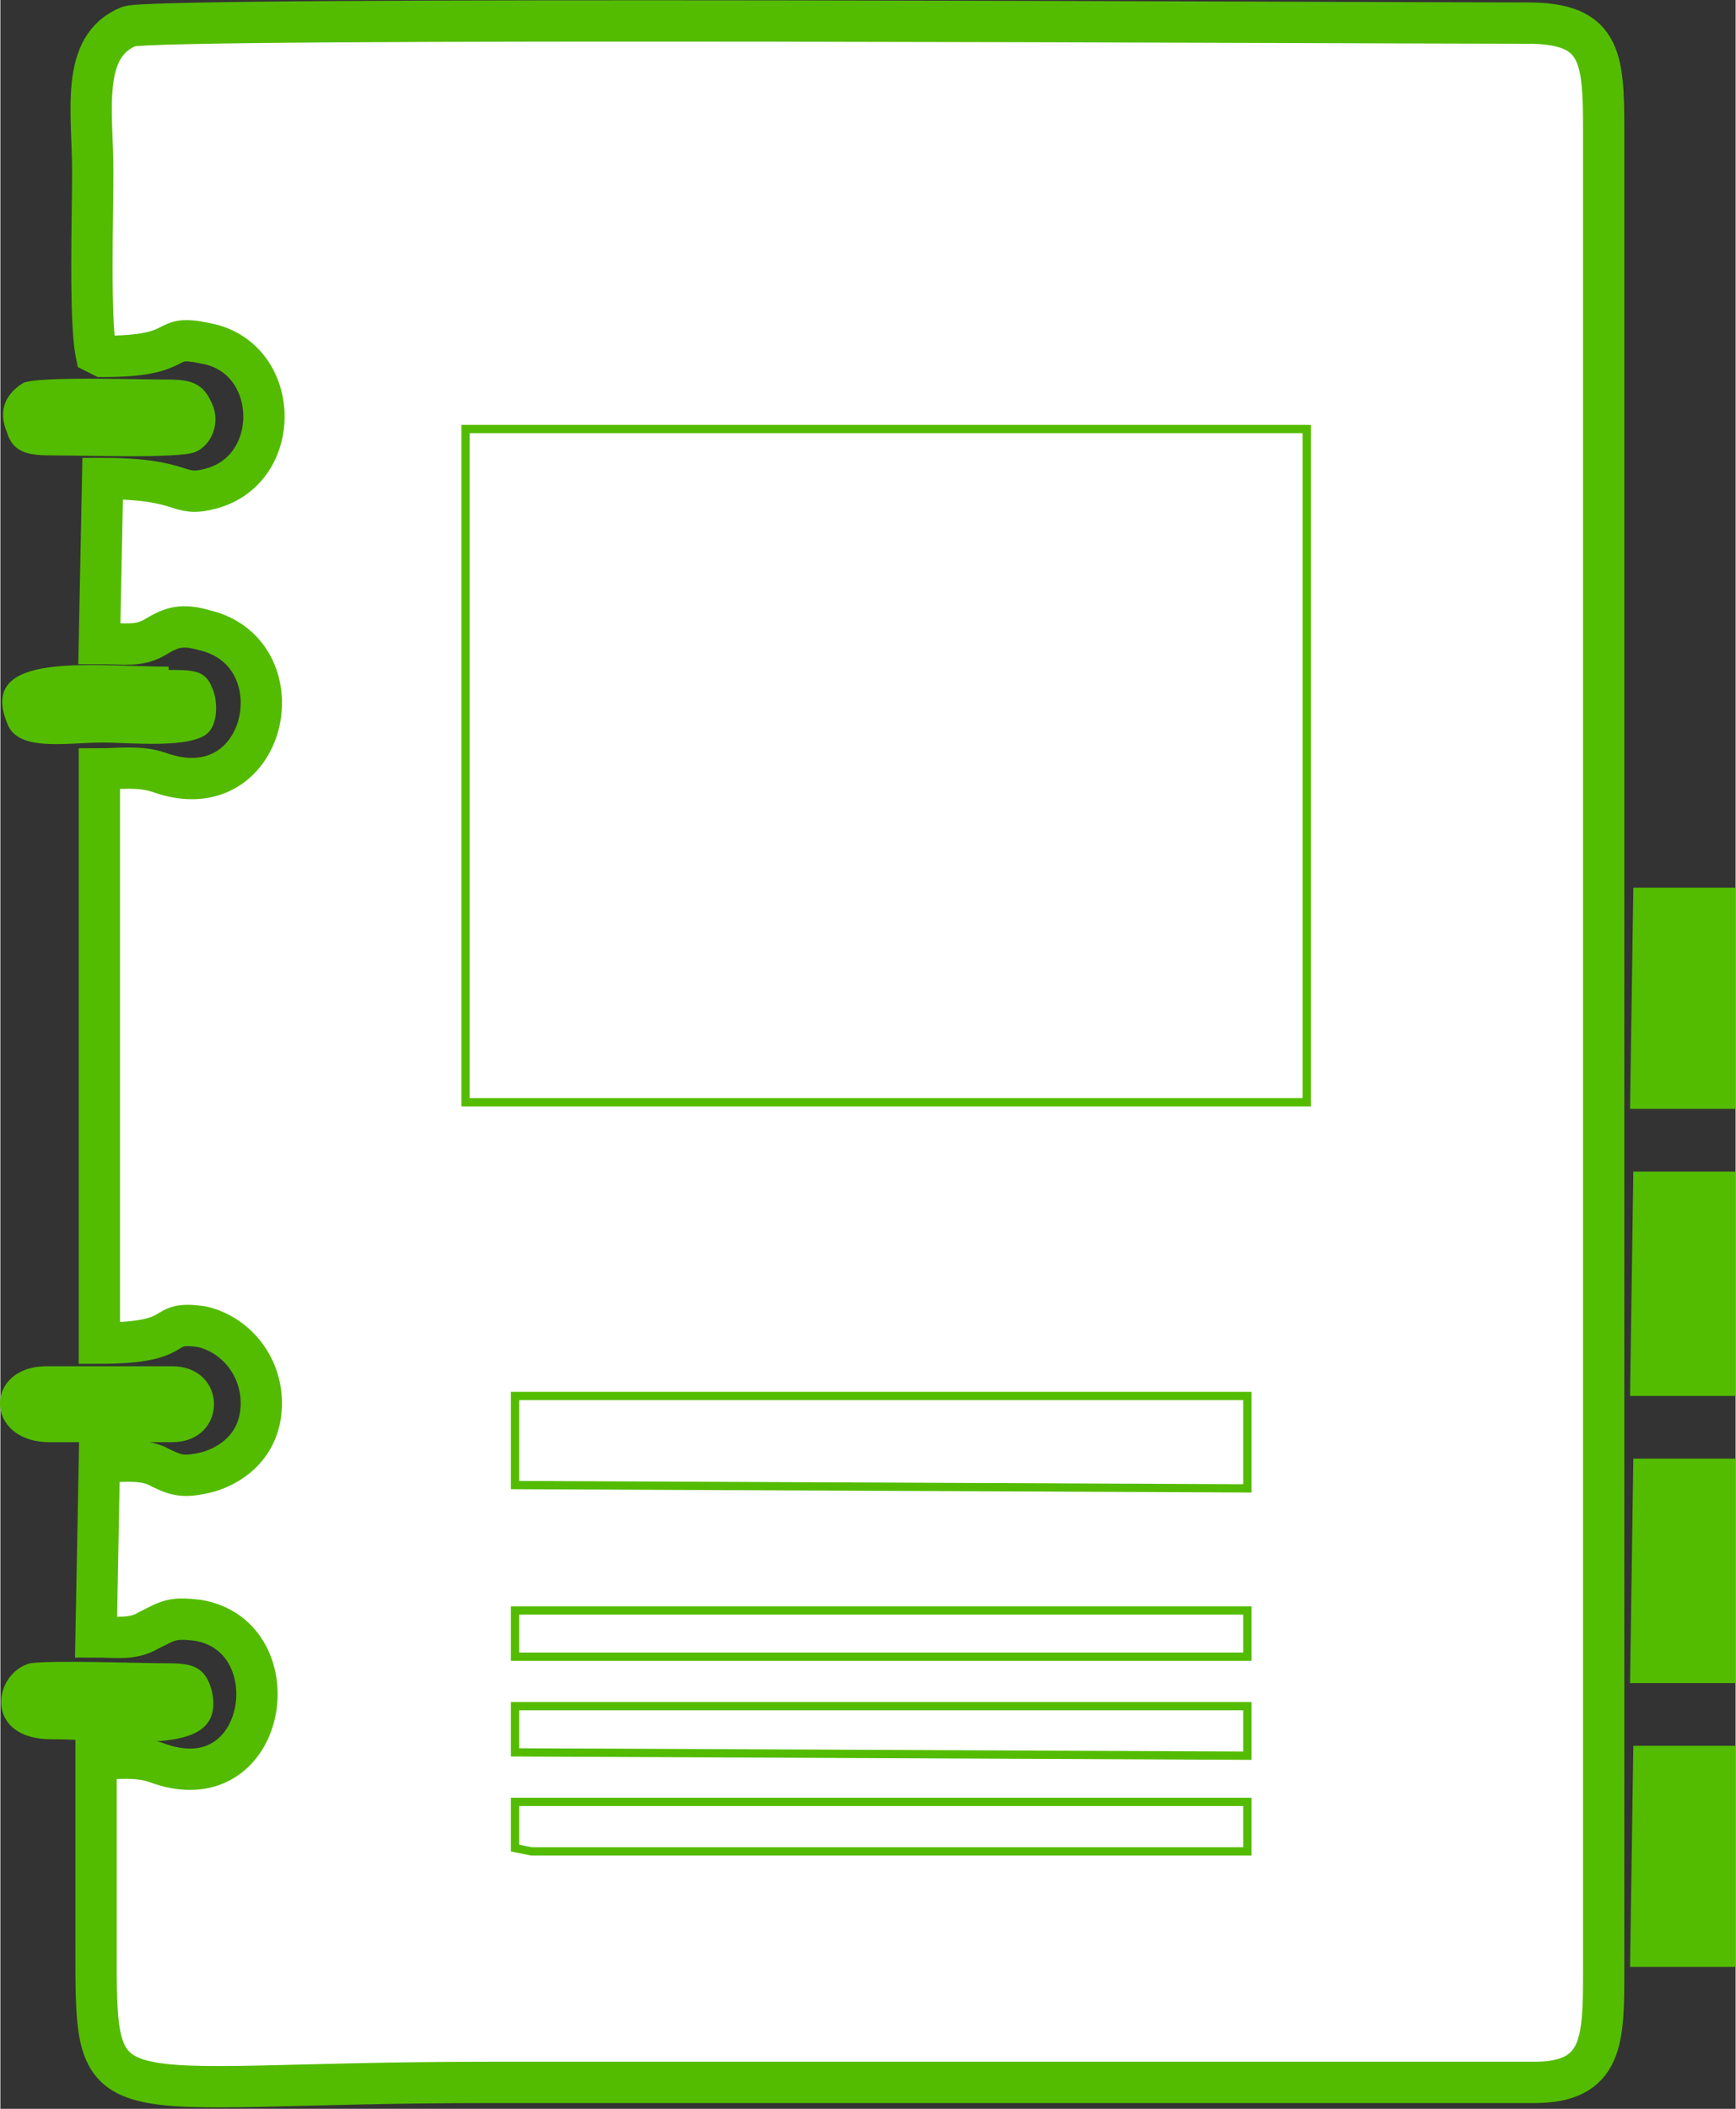 <?xml version="1.0" encoding="UTF-8"?>
<!DOCTYPE svg PUBLIC "-//W3C//DTD SVG 1.1//EN" "http://www.w3.org/Graphics/SVG/1.1/DTD/svg11.dtd">
<!-- Creator: CorelDRAW X6 -->
<svg xmlns="http://www.w3.org/2000/svg" xml:space="preserve" width="21mm" height="25.5mm" version="1.1" style="shape-rendering:geometricPrecision; text-rendering:geometricPrecision; image-rendering:optimizeQuality; fill-rule:evenodd; clip-rule:evenodd"
viewBox="0 0 526 639"
 xmlns:xlink="http://www.w3.org/1999/xlink">
 <rect x="0" y="0" width="526" height="639" fill="#333333" stroke="none"/>
 <defs>
  <style type="text/css">
   <![CDATA[
    .str1 {stroke:#53BC00;stroke-width:2.505}
    .str0 {stroke:#53BC00;stroke-width:12.524}
    .fil2 {fill:none}
    .fil1 {fill:#53BC00}
    .fil0 {fill:white}
   ]]>
  </style>
 </defs>
 <g id="Слой_x0020_1">
  <path class="fil0 str0" d="M31 108c26,0 17,-7 31,-4 23,4 24,38 2,44 -11,3 -7,-3 -33,-3l-1 50c8,0 12,1 17,-2 5,-3 8,-4 15,-2 29,7 19,55 -14,43 -6,-2 -12,-1 -18,-1l0 174c27,0 17,-7 31,-5 9,2 17,10 18,21 1,12 -6,20 -16,23 -8,2 -10,1 -16,-2 -5,-2 -11,-1 -17,-1l-1 53c6,0 11,1 16,-2 6,-3 7,-4 15,-3 29,5 21,56 -13,43 -6,-2 -12,-1 -18,-1 0,18 0,37 0,55 0,56 -2,43 119,43l317 0c21,0 21,-13 21,-34l0 -558c0,-22 -1,-32 -23,-32 -51,0 -415,-2 -424,1 -15,6 -11,26 -11,44 0,13 -1,45 1,55z"/>
  <polygon class="fil0 str1" points="156,450 378,451 378,423 156,423 "/>
  <polygon class="fil0 str1" points="156,560 161,561 162,561 372,561 378,561 378,546 156,546 "/>
  <polygon class="fil0 str1" points="156,531 378,532 378,517 156,517 "/>
  <polygon class="fil0 str1" points="156,502 378,502 378,488 156,488 "/>
  <polygon class="fil1" points="494,510 526,510 526,442 495,442 "/>
  <polygon class="fil1" points="494,423 526,423 526,355 495,355 "/>
  <polygon class="fil1" points="494,596 526,596 526,529 495,529 "/>
  <polygon class="fil1" points="494,336 526,336 526,269 495,269 "/>
  <path class="fil1" d="M9 504c-11,3 -14,22 5,23 25,0 55,6 50,-15 -2,-7 -6,-8 -13,-8 -9,0 -35,-1 -42,0z"/>
  <path class="fil1" d="M7 116c-5,3 -8,8 -5,15 2,7 8,7 15,7 8,0 37,1 42,-1 5,-2 8,-9 5,-15 -3,-7 -8,-7 -15,-7 -8,0 -37,-1 -42,1z"/>
  <path class="fil1" d="M51 202c-23,0 -58,-5 -49,17 3,9 18,6 29,6 8,0 27,2 32,-3 3,-3 3,-10 1,-14 -2,-5 -6,-5 -13,-5z"/>
  <path class="fil1" d="M15 437l37 0c17,0 17,-23 0,-23l-38 0c-19,0 -19,23 1,23z"/>
  <rect class="fil2 str1" x="141" y="130" width="255" height="204"/>
 </g>
</svg>
